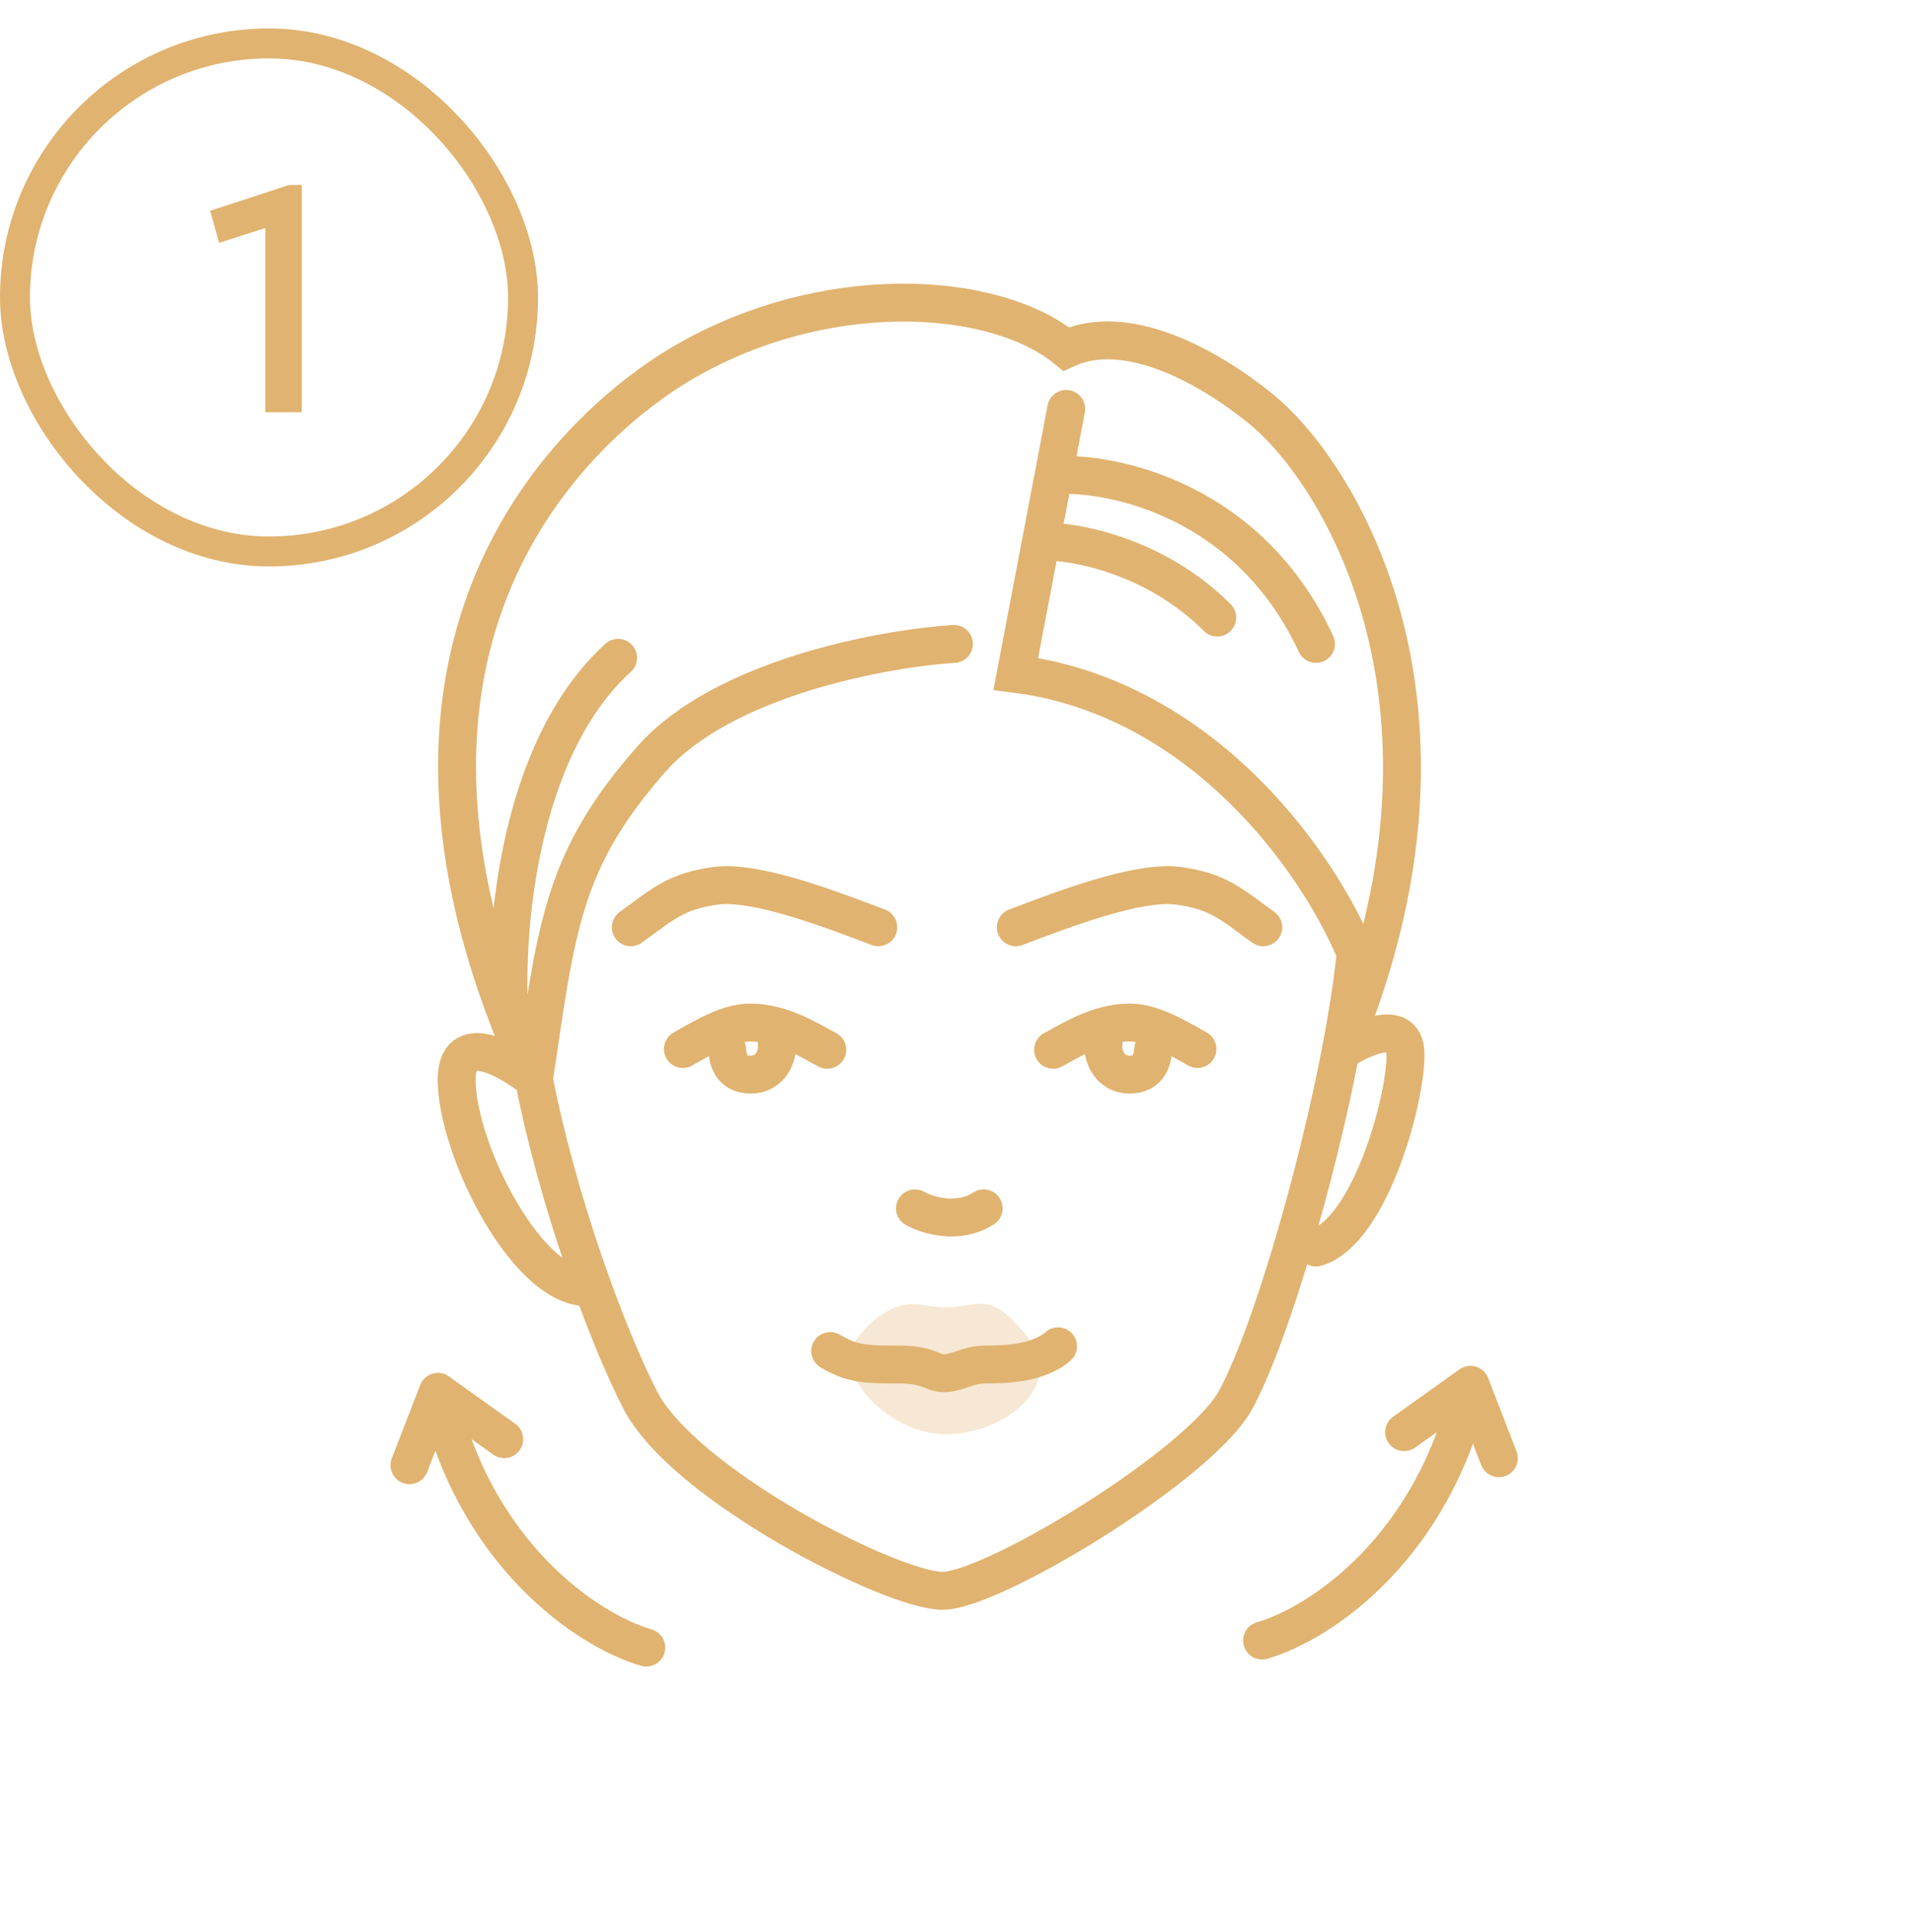 <svg width="100" height="101" viewBox="0 0 100 101" fill="none" xmlns="http://www.w3.org/2000/svg">
<path d="M65.973 85.763C69.109 84.856 74.985 80.812 76.867 72.394M76.867 72.394L73.4 74.87M76.867 72.394L78.352 76.231" stroke="#E0B370" stroke-width="1.981" stroke-linecap="round" stroke-linejoin="round"/>
<path d="M33.785 86.131C30.649 85.223 24.773 81.179 22.891 72.761M22.891 72.761L26.357 75.237M22.891 72.761L21.405 76.598" stroke="#E0B370" stroke-width="1.981" stroke-linecap="round" stroke-linejoin="round"/>
<path d="M48.29 68.228C46.344 67.842 44.969 69.635 44.352 70.64C44.352 72.81 47.013 74.981 49.449 74.981C52.461 74.981 55.769 72.436 53.735 69.916C51.303 66.902 51.187 68.802 48.29 68.228Z" fill="#E0B370" fill-opacity="0.3"/>
<path d="M27.913 56.426C29.111 62.609 31.634 69.602 33.455 73.168C35.731 77.624 46.632 83.164 49.267 83.164C51.902 83.164 62.774 76.55 64.6 73.168C66.399 69.835 68.797 61.612 70.078 54.981M27.913 56.426C29.091 48.476 29.381 44.984 34.053 39.684C37.791 35.444 46.152 33.903 49.866 33.662M27.913 56.426C26.446 55.262 23.871 53.896 23.871 56.426C23.871 60.165 27.737 67.747 30.972 67.266M27.913 56.426C27.448 55.413 27.029 54.423 26.653 53.455M70.829 50.163C70.678 51.576 70.417 53.222 70.078 54.981M55.735 21.377L55.077 24.839M70.078 54.981C70.594 53.749 71.04 52.544 71.421 51.367M70.078 54.981C71.167 54.258 73.369 53.247 73.465 54.981C73.585 57.148 71.668 64.375 68.793 65.218M71.421 51.367C76.624 35.283 69.682 24.428 65.918 21.377C63.096 19.088 58.85 16.799 55.735 18.245C51.902 15.113 42.918 14.632 35.491 19.088C31.135 21.702 18.306 31.996 26.653 53.455M71.421 51.367C70.026 46.589 63.642 36.576 53.1 35.227L54.418 28.302M55.048 54.881C55.835 54.473 57.347 53.459 59.05 53.455C60.2 53.453 61.436 54.18 62.595 54.841M43.245 54.881C42.452 54.47 40.924 53.452 39.206 53.455C38.067 53.458 36.844 54.188 35.698 54.841M53.1 48.476C55.536 47.553 59.496 46.019 61.605 46.308C63.713 46.597 64.36 47.272 66.037 48.476M45.912 48.476C43.477 47.553 39.516 46.019 37.408 46.308C35.299 46.597 34.653 47.272 32.975 48.476M47.829 63.17C48.468 63.532 50.08 64.038 51.422 63.17M57.688 54.567C57.605 55.104 57.96 56.177 59.05 56.177C60.139 56.177 60.246 55.286 60.288 54.841M40.605 54.567C40.688 55.104 40.333 56.177 39.243 56.177C38.154 56.177 38.047 55.286 38.005 54.841M54.418 28.302C56.127 28.268 60.362 29.016 63.63 32.284M54.418 28.302L55.077 24.839M55.077 24.839C58.195 24.649 65.304 26.148 68.793 33.662M26.653 53.455C26.31 49.129 26.961 39.258 32.31 34.389" stroke="#E0B370" stroke-width="1.981" stroke-linecap="round"/>
<path d="M43.398 70.629C44.567 71.332 45.322 71.332 46.956 71.332C48.589 71.332 48.691 71.787 49.354 71.787C50.017 71.787 50.63 71.332 51.497 71.332C52.365 71.332 54.223 71.332 55.31 70.382" stroke="#E0B370" stroke-width="1.981" stroke-linecap="round"/>
<rect x="0.783" y="2.27" width="26.559" height="26.559" rx="13.28" stroke="#E0B370" stroke-width="1.566"/>
<path d="M15.776 9.67V21.55H13.868V11.92L11.456 12.694L10.988 11.02L15.11 9.67H15.776Z" fill="#E0B370"/>
</svg>
